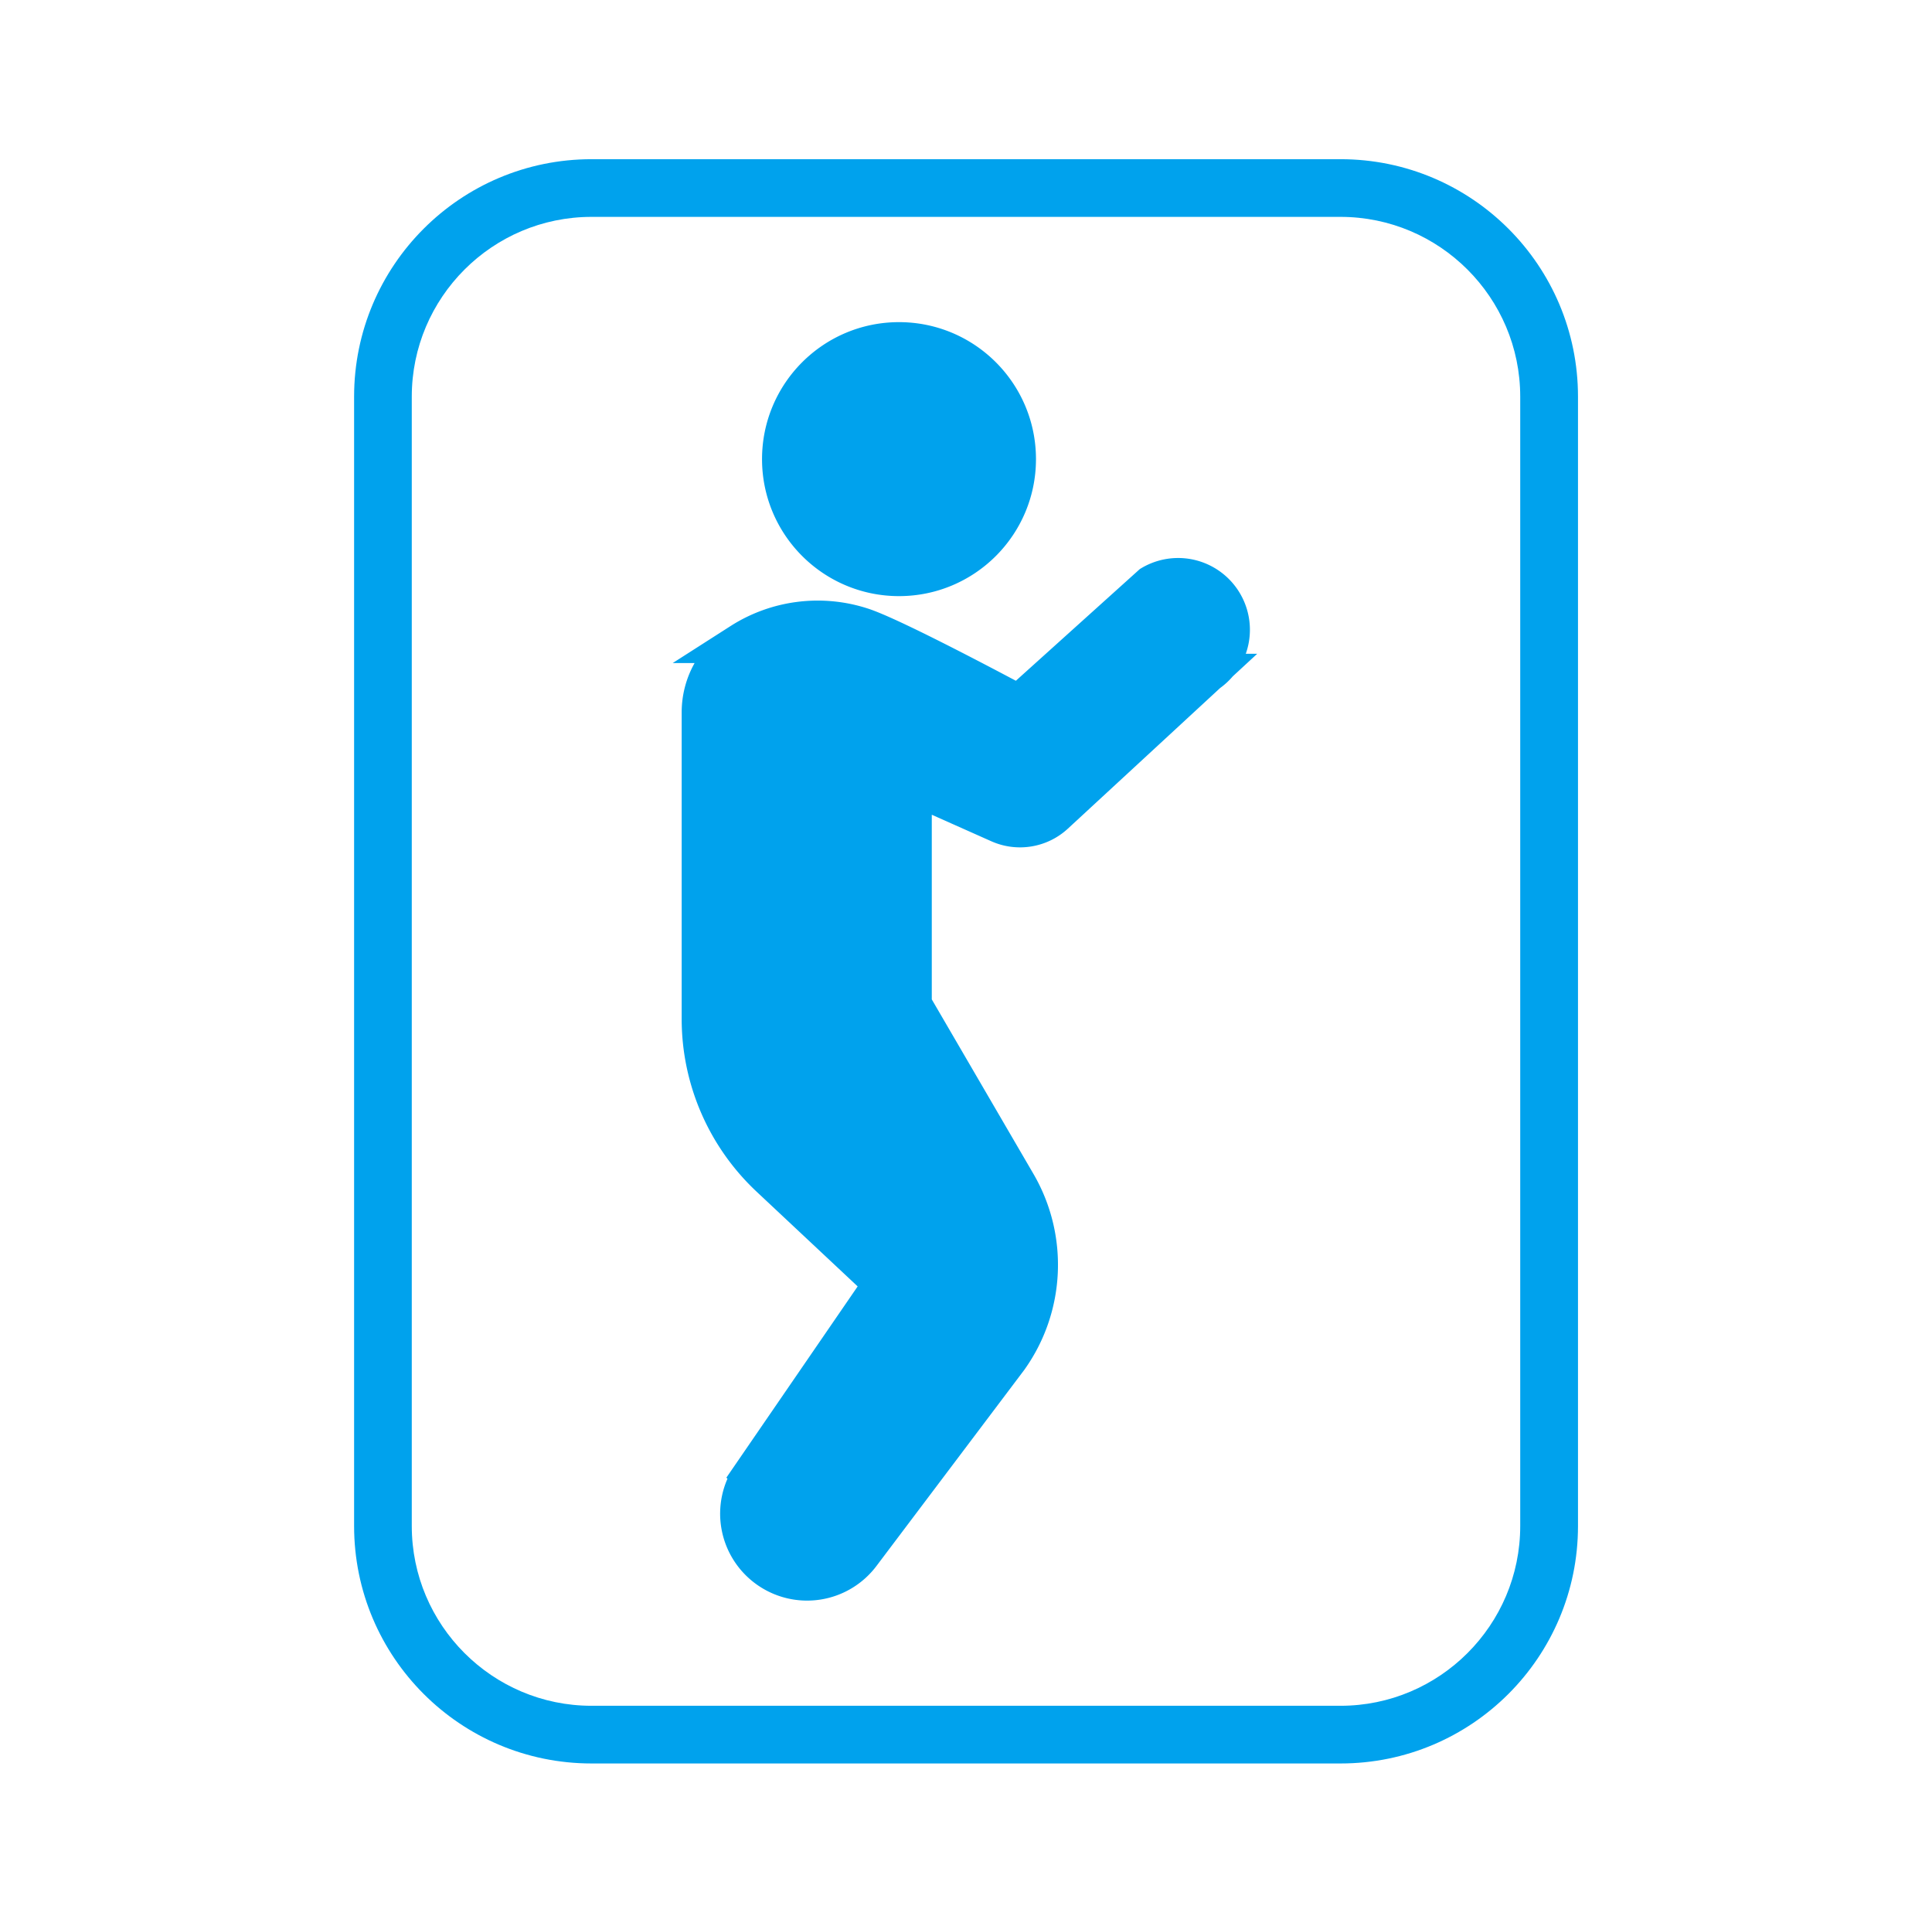 <svg width="201" height="200" fill="none" xmlns="http://www.w3.org/2000/svg"><path d="M139.46 22.56c10.31 0 18.7 8.39 18.7 18.7v117.48c0 10.31-8.39 18.7-18.7 18.7H61.54c-10.31 0-18.7-8.39-18.7-18.7V41.26c0-10.31 8.39-18.7 18.7-18.7h77.93m-.01-6H61.54c-13.64 0-24.7 11.06-24.7 24.7v117.48c0 13.64 11.06 24.7 24.7 24.7h77.93c13.64 0 24.7-11.06 24.7-24.7V41.26c0-13.64-11.06-24.7-24.7-24.7h-.01z" fill="#00A2ED"/><path d="M93.53 60.01c6.766 0 12.25-5.485 12.25-12.25 0-6.766-5.484-12.25-12.25-12.25-6.765 0-12.25 5.484-12.25 12.25 0 6.765 5.485 12.25 12.25 12.25zm1.41 44.49V81.67l9 4.01c1.95.87 4.23.5 5.8-.95l15.94-14.72a5.468 5.468 0 00-5.9-9.2l-13.03 11.74c-.46.41-1.12.49-1.66.21-2.98-1.58-12.48-6.6-15.4-7.55-4.23-1.38-8.86-.8-12.61 1.6l-.25.16a8.46 8.46 0 00-3.91 7.12v31.9c0 6.25 2.59 12.22 7.15 16.5l11.78 11.04-13.69 19.94a7.034 7.034 0 001.72 9.72 7.033 7.033 0 009.71-1.5l15.35-20.36c3.84-5.37 4.17-12.5.85-18.21L94.94 104.5z" fill="#00A2ED" stroke="#00A2ED" stroke-width="4" stroke-miterlimit="10"/></svg>